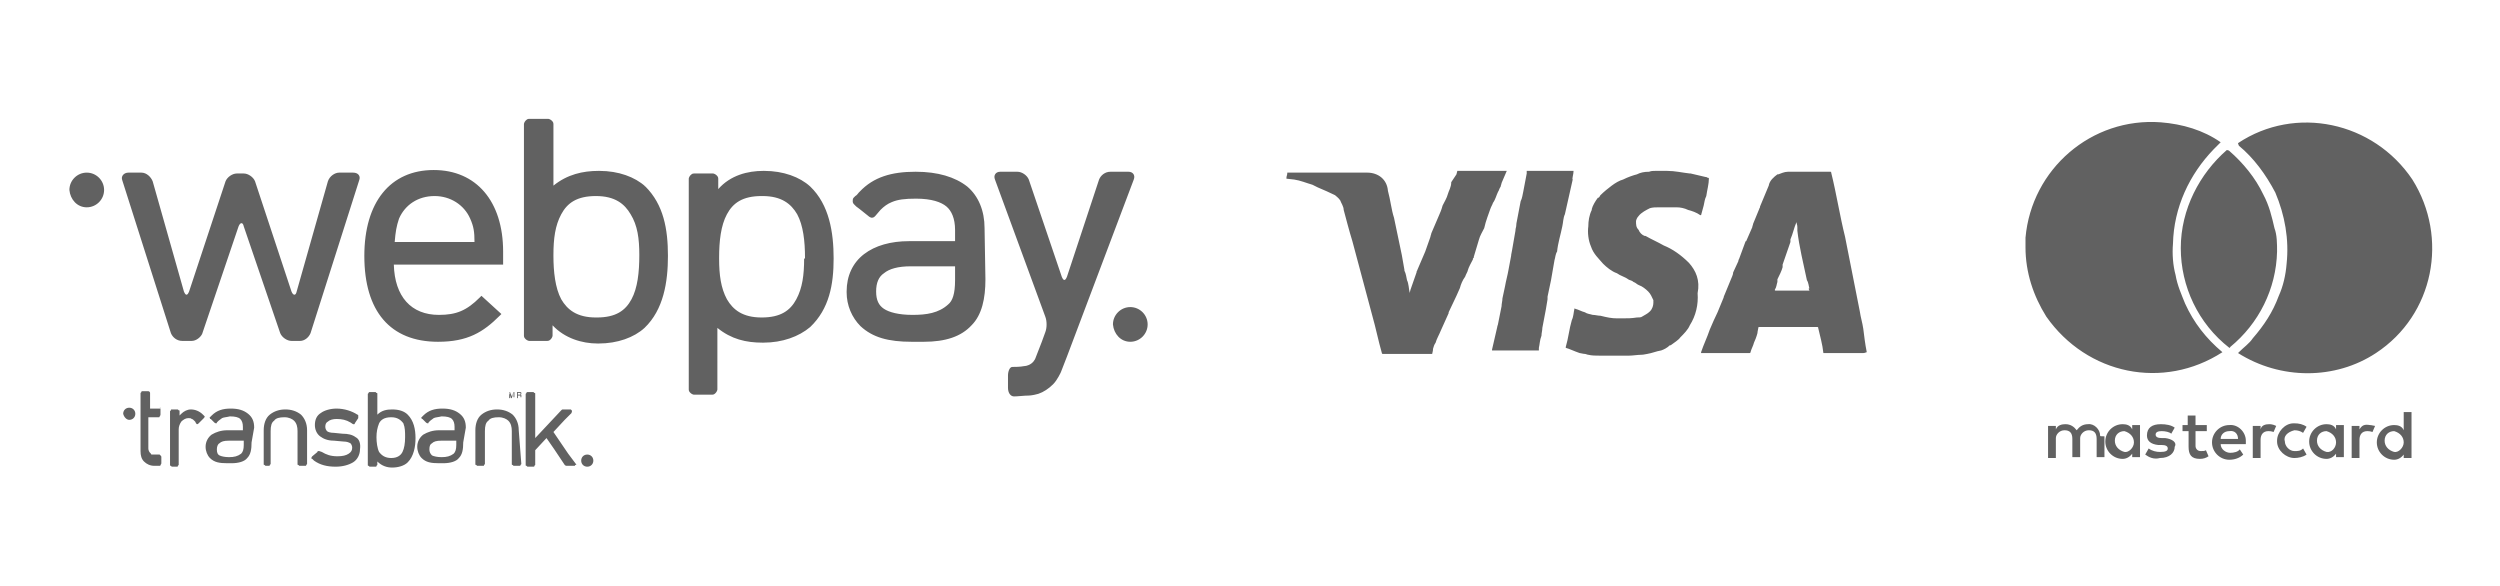 <?xml version="1.0" encoding="utf-8"?>
<!-- Generator: Adobe Illustrator 27.5.0, SVG Export Plug-In . SVG Version: 6.00 Build 0)  -->
<svg version="1.1" id="Layer_1" xmlns="http://www.w3.org/2000/svg" xmlns:xlink="http://www.w3.org/1999/xlink" x="0px" y="0px"
	 viewBox="0 0 288.2 67.5" style="enable-background:new 0 0 288.2 67.5;" xml:space="preserve">
<style type="text/css">
	.st0{fill-rule:evenodd;clip-rule:evenodd;fill:#616161;}
</style>
<path class="st0" d="M256.2,40.6c-1.9-1.6-3.3-3.4-4.3-5.6c-0.4-1-0.9-2.1-1.1-3.3c-0.3-1.1-0.4-2.4-0.3-3.6c0.1-4.2,1.9-8,4.7-10.9
	l0.7-0.7l0.1-0.1c-2-1.4-4.4-2.1-6.9-2.3c-8-0.6-14.9,5.4-15.6,13.3v1.1c0,2.9,0.9,5.6,2.4,8C240.6,43.2,249.4,45,256.2,40.6
	L256.2,40.6z M258.9,50.8v0.4H256c0,0.6,0.6,1,1.1,1c0.4,0,0.9-0.1,1.1-0.4l0.4,0.6c-0.4,0.4-1,0.6-1.6,0.6c-1.1,0-2-0.9-2-2
	s0.9-2,2-2C258,48.9,258.9,49.8,258.9,50.8z M258,50.6c0-0.6-0.4-1-1-0.9c-0.6,0-1,0.4-1,0.9H258z M264.5,49.6c0.4,0,0.7,0.1,1,0.3
	l0.4-0.7c-0.4-0.3-0.9-0.4-1.4-0.4h-0.1c-1,0-1.9,1-1.9,2v0.1c0,1,1,1.9,2,1.9c0.4,0,1-0.1,1.4-0.4l-0.4-0.7c-0.3,0.3-0.6,0.3-1,0.3
	c-0.6,0-1.1-0.6-1.1-1.1C263.2,50.3,263.7,49.8,264.5,49.6L264.5,49.6z M261.6,48.9c-0.4,0-0.9,0.1-1,0.6v-0.4h-0.9v3.7h0.9v-2.1
	c0-0.6,0.3-1,0.9-1c0.1,0,0.3,0,0.6,0.1l0.3-0.7C262,48.9,261.7,48.9,261.6,48.9z M272,49.5v-0.4h-0.9v3.7h0.9v-2.1
	c0-0.6,0.3-1,0.9-1c0.1,0,0.3,0,0.6,0.1l0.3-0.7c-0.1,0-0.4-0.1-0.6-0.1C272.6,48.9,272.3,49,272,49.5z M277.1,47.5h0.9v5.3h-0.9
	v-0.4c-0.3,0.4-0.7,0.6-1.1,0.6c-1.1,0-2-0.9-2-2s0.9-2,2-2c0.4,0,0.9,0.1,1.1,0.6C277.1,49.5,277.1,47.5,277.1,47.5z M277.1,51
	c0-0.6-0.4-1.1-1.1-1.3c-0.6,0-1.1,0.4-1.1,1.1c0,0.6,0.4,1.1,1.1,1.3C276.5,52.2,277.1,51.6,277.1,51z M269.3,49h0.9v3.7h-0.9v-0.4
	c-0.3,0.4-0.7,0.6-1.1,0.6c-1.1,0-2-0.9-2-2s0.9-2,2-2c0.4,0,0.9,0.1,1.1,0.6C269.3,49.5,269.3,49,269.3,49z M269.3,51
	c0-0.6-0.4-1.1-1.1-1.3c-0.6,0-1.1,0.4-1.1,1.1c0,0.6,0.4,1.1,1.1,1.3C268.8,52.2,269.3,51.6,269.3,51z M258,16.5c0,0,0,0.1,0.1,0.3
	c1.7,1.4,3.1,3.3,4.2,5.4c1.1,2.6,1.6,5.4,1.3,8.2c-0.1,1.3-0.4,2.6-0.9,3.7c-0.7,1.9-1.7,3.4-3,4.9c-0.4,0.6-1,1-1.6,1.6l-0.1,0.1
	c4.9,3.1,11.2,3.1,15.9,0c6.7-4.4,8.4-13.3,4.2-20C273.6,14,264.6,12.1,258,16.5L258,16.5z M253.7,52c-0.4,0-0.6-0.3-0.6-0.6v-1.7
	h1.3V49h-1.3v-1.1h-0.9V49h-0.6v0.7h0.7v1.8c0,0.9,0.3,1.4,1.3,1.4c0.4,0,0.7-0.1,1-0.3l-0.3-0.7C254.2,52,253.9,52,253.7,52z
	 M251.4,28.6c0,4.4,2,8.7,5.6,11.5c0,0,0.1,0,0.1-0.1c3.3-2.7,5.3-6.7,5.4-11c0-0.9,0-1.9-0.3-2.7c-0.3-1.3-0.6-2.6-1.3-3.9
	c-0.9-1.9-2.3-3.6-3.9-5c0,0-0.1-0.1-0.3-0.1C253.6,20,251.4,24.1,251.4,28.6L251.4,28.6z M245.8,49h0.9v3.7h-0.9v-0.4
	c-0.3,0.4-0.7,0.6-1.1,0.6c-1.1,0-2-0.9-2-2s0.9-2,2-2c0.4,0,0.9,0.1,1.1,0.6C245.8,49.5,245.8,49,245.8,49z M246,51
	c0-0.6-0.4-1.1-1.1-1.3c-0.6,0-1.1,0.4-1.1,1.1c0,0.6,0.4,1.1,1.1,1.3C245.4,52.2,246,51.6,246,51z M242.1,50.2
	c0-0.7-0.7-1.4-1.4-1.3c-0.6,0-1,0.3-1.3,0.7c-0.3-0.4-0.7-0.7-1.3-0.7c-0.4,0-0.9,0.1-1.1,0.6v-0.4h-0.9v3.7h0.9v-2.3
	c0-0.4,0.4-0.9,1-0.9s0.9,0.3,0.9,1v2.1h0.9v-2.2c0-0.4,0.4-0.9,1-0.9s0.9,0.3,0.9,1v2.1h0.9v-2.4C242.1,50.3,242.1,50.3,242.1,50.2
	L242.1,50.2z M249.6,50.5h-0.4c-0.4,0-0.7-0.1-0.7-0.4s0.3-0.4,0.7-0.4s0.9,0.1,1.1,0.3l0.4-0.7c-0.4-0.3-1-0.4-1.6-0.4
	c-1,0-1.6,0.4-1.6,1.3c0,0.6,0.4,1,1.3,1.1h0.4c0.4,0,0.7,0.1,0.7,0.4c0,0.3-0.3,0.4-0.9,0.4c-0.4,0-0.9-0.1-1.3-0.4l-0.4,0.7
	c0.4,0.3,1,0.6,1.7,0.4c1.1,0,1.7-0.6,1.7-1.3C251,51,250.4,50.6,249.6,50.5L249.6,50.5z M215.2,40.6c-0.3,0.1-0.3,0.1-0.4,0.1h-4.6
	c-0.1-1-0.4-2-0.6-2.9c0-0.1,0-0.1-0.1-0.1h-6.7c-0.1,0-0.1,0-0.1,0.1s-0.1,0.4-0.1,0.6c-0.1,0.4-0.3,0.9-0.4,1.1
	c-0.1,0.4-0.3,0.7-0.4,1.1c0,0.1-0.1,0.1-0.1,0.1h-5.6v-0.1c0.3-0.9,0.7-1.7,1-2.6c0.3-0.7,0.6-1.4,0.9-2l0.7-1.7
	c0-0.1,0.1-0.3,0.1-0.3l0.7-1.7c0.1-0.3,0.3-0.6,0.3-0.9l0.6-1.3c0-0.1,0-0.1,0.1-0.3l0.7-1.9c0,0,0-0.1,0.1-0.1l0.7-1.6
	c0-0.1,0.1-0.3,0.1-0.4l0.7-1.7c0-0.1,0.1-0.1,0.1-0.3l1-2.4c0.1-0.6,0.6-1,1-1.3h0.1c0.3-0.1,0.7-0.3,1.1-0.3h4.9
	c0.1,0,0.1,0,0.1,0.1c0.6,2.4,1,5,1.6,7.4l1.7,8.6c0.1,0.7,0.3,1.3,0.4,2C214.9,38.7,215,39.6,215.2,40.6L215.2,40.6z M208.6,33.3
	c-0.1-0.3-0.1-0.7-0.3-1c-0.4-1.9-0.9-3.9-1.1-5.7v-0.4c0-0.3-0.1-0.4-0.1-0.6v-0.1v0.1c-0.3,0.7-0.4,1.3-0.7,2v0.3l-0.9,2.6v0.3
	c-0.1,0.4-0.4,1-0.6,1.4v0.3c-0.1,0.3-0.1,0.6-0.3,0.9c0,0.1,0,0.1,0.1,0.1h3.9C208.4,33.2,208.6,33.2,208.6,33.3L208.6,33.3z
	 M171.8,24.1c0.1-0.3,0.3-0.6,0.3-0.7c0.3-0.4,0.4-0.9,0.6-1.3c0.1-0.1,0.1-0.3,0.3-0.6c0-0.1,0.1-0.3,0.1-0.4l0.6-1.4H168l-0.1,0.4
	l-0.6,0.9c0,0.6-0.3,1-0.4,1.4c-0.1,0.4-0.4,0.9-0.6,1.3c-0.1,0.4-0.3,0.9-0.4,1.1l-0.9,2.1c0,0.1-0.1,0.3-0.1,0.4l-0.6,1.7
	l-0.9,2.1c0,0.1-0.1,0.1-0.1,0.3l-0.7,2l-0.1,0.4v-0.1c-0.1-0.4-0.1-1-0.3-1.4c-0.1-0.4-0.1-0.7-0.3-1.1v-0.1l-0.3-1.7l-0.9-4.3
	c-0.3-0.9-0.4-2-0.7-3.1c-0.1-1.3-1.1-2.1-2.4-2.1h-9.2c0,0.3-0.1,0.4-0.1,0.6v0.1l0.9,0.1c0.7,0.1,1.4,0.4,2.1,0.6l0.6,0.3
	c0.7,0.3,1.4,0.6,2,0.9c0.1,0.1,0.4,0.3,0.6,0.6c0.1,0.3,0.4,0.7,0.4,1.1c0.3,1.1,0.6,2.3,1,3.6l2.3,8.6c0.4,1.4,0.7,2.9,1.1,4.3
	c0,0,0,0.1,0.1,0.1h5.7c0-0.1,0.1-0.3,0.1-0.6c0.1-0.3,0.1-0.4,0.3-0.7c0.1-0.4,0.4-0.9,0.6-1.4l0.9-2V36l0.9-1.9l0.4-0.9
	c0.1-0.4,0.3-0.9,0.6-1.3c0.1-0.3,0.3-0.6,0.3-0.7c0.1-0.4,0.4-0.9,0.6-1.3v-0.1l0.1-0.1v-0.1l0.6-2c0.1-0.4,0.4-0.9,0.6-1.3
	C171.3,25.4,171.6,24.7,171.8,24.1z M181.4,19.7H176V20l-0.4,2.1c-0.1,0.4-0.1,0.7-0.3,1.1l-0.4,2.1c0,0.1-0.1,0.4-0.1,0.6
	c0,0.3-0.1,0.4-0.1,0.7l-0.4,2.3c0,0.1-0.1,0.4-0.1,0.6l-0.3,1.6c-0.1,0.6-0.3,1.3-0.4,1.9l-0.3,1.4c0,0.3-0.1,0.6-0.1,0.9l-0.4,2
	c0,0.1-0.1,0.3-0.1,0.4l-0.6,2.6v0.1h5.4v-0.3c0.1-0.4,0.1-0.9,0.3-1.4c0-0.3,0.1-0.6,0.1-0.9l0.4-2.1l0.1-0.6l0.1-0.6v-0.3l0.4-1.9
	c0.1-0.7,0.3-1.6,0.4-2.3c0.1-0.3,0.1-0.7,0.3-1c0.1-1,0.4-1.9,0.6-2.9c0.1-0.4,0.1-1,0.3-1.4c0.3-1.3,0.6-2.7,0.9-4
	C181.2,20.6,181.4,20.1,181.4,19.7z M194.7,30.3c-0.9-0.9-1.9-1.6-2.9-2c-0.7-0.4-1.4-0.7-2.1-1.1h-0.1c-0.3-0.1-0.6-0.4-0.7-0.7
	c-0.3-0.3-0.3-0.6-0.3-1c0-0.1,0.1-0.4,0.3-0.6c0.3-0.4,0.9-0.7,1.3-0.9c0.3-0.1,0.7-0.1,1-0.1h2.1c0.4,0,0.9,0.1,1.3,0.3
	c0.4,0.1,1,0.3,1.4,0.6h0.1l0.3-1.1c0.1-0.4,0.1-0.7,0.3-1.1c0.1-0.7,0.3-1.4,0.3-2c0-0.1,0-0.1-0.1-0.1c-0.1,0-0.1-0.1-0.3-0.1
	l-1.7-0.4h-0.1c-0.9-0.1-1.7-0.3-2.6-0.3h-1.4c-0.3,0-0.4,0-0.7,0.1c-0.6,0-1,0.1-1.4,0.3c-0.4,0.1-1,0.3-1.6,0.6
	c-0.4,0.1-0.9,0.4-1.3,0.7c-0.4,0.3-0.9,0.7-1.3,1.1c-0.1,0.1-0.1,0.3-0.3,0.3c-0.3,0.4-0.6,0.9-0.7,1.3v0.1
	c-0.3,0.6-0.4,1.3-0.4,1.9c-0.1,0.7,0,1.6,0.3,2.3c0.3,0.9,0.9,1.4,1.4,2c0.4,0.4,1,0.9,1.6,1.1c0.4,0.3,0.9,0.4,1.3,0.7
	c0.1,0.1,0.4,0.1,0.6,0.3c0.3,0.1,0.4,0.3,0.7,0.4c0.3,0.1,0.7,0.4,1,0.7s0.4,0.6,0.6,1v0.3c0,0.3-0.1,0.7-0.4,1s-0.6,0.4-0.9,0.6
	c-0.1,0.1-0.4,0.1-0.6,0.1c-0.6,0.1-1.1,0.1-1.6,0.1h-0.7c-0.6,0-1.1-0.1-1.9-0.3c-0.3,0-0.6-0.1-0.9-0.1c-0.3-0.1-0.6-0.1-0.9-0.3
	c-0.4-0.1-0.7-0.3-1.1-0.4c0,0-0.1-0.1-0.1,0c-0.1,0.4-0.1,0.9-0.3,1.3c-0.3,1-0.4,2.1-0.7,3.1v0.1c0.4,0.1,1,0.4,1.6,0.6
	c0.1,0,0.4,0.1,0.6,0.1c0.1,0,0.3,0.1,0.4,0.1c0.4,0.1,0.9,0.1,1.3,0.1h3.4c0.4,0,1-0.1,1.4-0.1c0.3,0,0.6-0.1,0.7-0.1
	c0.6-0.1,1-0.3,1.6-0.4c0.3-0.1,0.7-0.3,1-0.6h0.1c0.4-0.3,0.9-0.6,1.1-0.9c0.4-0.4,0.9-0.9,1.1-1.4c0.7-1.1,1-2.4,0.9-3.7
	C196,32.3,195.5,31.2,194.7,30.3z M14.9,48.4c0.4,0,0.7-0.3,0.7-0.7c0-0.4-0.3-0.7-0.7-0.7c-0.4,0-0.7,0.3-0.7,0.7
	C14.3,48.1,14.6,48.4,14.9,48.4 M67.7,53.8c0.4,0,0.7-0.3,0.7-0.7c0-0.4-0.3-0.7-0.7-0.7c-0.4,0-0.7,0.3-0.7,0.7
	C67,53.5,67.3,53.8,67.7,53.8 M35.4,49.6L35.4,49.6c0-0.8-0.3-1.4-0.7-1.8l0,0l0,0h0c-0.5-0.4-1.1-0.6-1.8-0.6c0,0,0,0,0,0
	c0,0,0,0,0,0l0,0c0,0,0,0,0,0c0,0,0,0,0,0l0,0c0,0,0,0,0,0h0c0,0,0,0,0,0c0,0,0,0,0,0c-0.7,0-1.3,0.2-1.8,0.6h0l0,0
	c-0.5,0.4-0.7,1.1-0.7,1.8l0,0l0,0l0,3.9c0,0.1,0,0.1,0.1,0.1c0,0,0.1,0.1,0.1,0.1H31c0.1,0,0.1,0,0.1-0.1c0,0,0.1-0.1,0.1-0.1
	l0-3.8c0-0.6,0.1-1,0.4-1.2c0.2-0.3,0.6-0.4,1.2-0.4c0.5,0,0.9,0.2,1.1,0.4c0.3,0.3,0.4,0.7,0.4,1.2l0,3.8c0,0.1,0,0.1,0.1,0.1
	c0,0,0.1,0.1,0.1,0.1h0.7c0.1,0,0.1,0,0.1-0.1c0,0,0.1-0.1,0.1-0.1L35.4,49.6z M59.8,49.6L59.8,49.6c0-0.8-0.3-1.4-0.7-1.8l0,0l0,0
	h0c-0.5-0.4-1.1-0.6-1.8-0.6c0,0,0,0,0,0c0,0,0,0,0,0l0,0c0,0,0,0,0,0c0,0,0,0,0,0l0,0c0,0,0,0,0,0h0c0,0,0,0,0,0c0,0,0,0,0,0
	c-0.7,0-1.3,0.2-1.8,0.6h0l0,0c-0.5,0.4-0.7,1.1-0.7,1.8l0,0l0,0l0,3.9c0,0.1,0,0.1,0.1,0.1c0,0,0.1,0.1,0.1,0.1h0.7
	c0.1,0,0.1,0,0.1-0.1c0,0,0.1-0.1,0.1-0.1l0-3.8c0-0.6,0.1-1,0.4-1.2c0.2-0.3,0.6-0.4,1.2-0.4c0.5,0,0.9,0.2,1.1,0.4
	c0.3,0.3,0.4,0.7,0.4,1.2l0,3.8c0,0.1,0,0.1,0.1,0.1c0,0,0.1,0.1,0.1,0.1h0.7c0.1,0,0.1,0,0.1-0.1c0,0,0.1-0.1,0.1-0.1L59.8,49.6z
	 M46.7,50.4L46.7,50.4L46.7,50.4L46.7,50.4c0,0.7-0.1,1.3-0.3,1.7c-0.2,0.4-0.6,0.7-1.3,0.7c0,0,0,0,0,0h0c-0.7,0-1.1-0.3-1.4-0.7
	c-0.2-0.4-0.3-1.1-0.3-1.7v0c0-0.6,0.1-1.1,0.3-1.6c0.2-0.4,0.6-0.7,1.4-0.7h0h0h0c0.7,0,1.1,0.3,1.4,0.7
	C46.7,49.3,46.7,49.8,46.7,50.4L46.7,50.4z M47,47.8C46.9,47.8,46.9,47.8,47,47.8c-0.4-0.4-1-0.6-1.8-0.6c0,0,0,0,0,0
	c-0.6,0-1.2,0.1-1.7,0.6l0,0v-0.4h0v-2c0-0.1,0-0.1-0.1-0.1c0,0-0.1-0.1-0.1-0.1h-0.7c-0.1,0-0.1,0-0.1,0.1c0,0-0.1,0.1-0.1,0.1v2h0
	v4.2h0v2c0,0.1,0,0.1,0.1,0.1c0,0,0.1,0.1,0.1,0.1h0.7c0.1,0,0.1,0,0.1-0.1c0,0,0.1-0.1,0.1-0.1v-0.4c0.5,0.5,1.1,0.7,1.7,0.7h0
	c0.7,0,1.4-0.2,1.8-0.6c0.7-0.7,0.9-1.8,0.9-2.8C47.9,49.5,47.7,48.5,47,47.8 M28.1,51.3c0,0.5-0.1,0.8-0.3,1
	c-0.4,0.3-0.8,0.4-1.4,0.4h0h0c-0.5,0-0.9-0.1-1.1-0.2c-0.2-0.1-0.3-0.3-0.3-0.7v0c0-0.3,0.1-0.6,0.3-0.7c0.2-0.2,0.5-0.3,1.1-0.3h0
	h1.7V51.3z M29.3,49.3L29.3,49.3c0-0.7-0.2-1.2-0.7-1.6c-0.5-0.4-1.1-0.6-2-0.6h0h0c-0.9,0-1.6,0.2-2.2,0.8l0,0l0,0
	c0,0-0.1,0.1-0.1,0.1c0,0,0,0,0,0l-0.1,0.1c0,0-0.1,0.1,0,0.1c0,0.1,0,0.1,0.1,0.1l0,0c0,0,0,0,0,0l0.1,0.1l0.3,0.3
	c0,0,0.1,0.1,0.2,0.1c0.1,0,0.1,0,0.1-0.1l0.2-0.2h0c0.1-0.1,0.3-0.2,0.4-0.3c0.2-0.1,0.5-0.1,0.9-0.2h0l0,0c0.6,0,1,0.1,1.2,0.3
	c0.2,0.2,0.3,0.5,0.3,0.9c0,0,0,0,0,0v0.4h-1.8c-0.7,0-1.3,0.2-1.8,0.5c-0.4,0.3-0.7,0.8-0.7,1.4l0,0c0,0.5,0.2,1,0.5,1.3
	c0.5,0.5,1.1,0.6,2,0.6h0h0.5c0.8,0,1.5-0.2,1.8-0.6c0.4-0.4,0.5-1,0.5-1.8L29.3,49.3L29.3,49.3z M49.5,51.8L49.5,51.8
	c0-0.4,0.1-0.6,0.3-0.7c0.2-0.2,0.5-0.3,1.1-0.3h0h1.7v0.5c0,0.5-0.1,0.8-0.3,1c-0.4,0.3-0.8,0.4-1.4,0.4h0h0
	c-0.5,0-0.9-0.1-1.1-0.2C49.6,52.3,49.5,52.1,49.5,51.8 M53.7,49.3L53.7,49.3c0-0.7-0.2-1.2-0.7-1.6c-0.5-0.4-1.1-0.6-2-0.6h0h0
	c-0.9,0-1.6,0.2-2.2,0.8l0,0l0,0c0,0-0.1,0.1-0.1,0.1c0,0,0,0,0,0l-0.1,0.1c0,0-0.1,0.1,0,0.1c0,0.1,0,0.1,0.1,0.1l0,0c0,0,0,0,0,0
	l0.1,0.1l0.3,0.3c0,0,0.1,0.1,0.2,0.1c0.1,0,0.1,0,0.1-0.1l0.2-0.2v0c0.1-0.1,0.3-0.2,0.4-0.3c0.2-0.1,0.5-0.1,0.9-0.2l0,0l0,0
	c0.6,0,1,0.1,1.2,0.3c0.2,0.2,0.3,0.5,0.3,0.9c0,0,0,0,0,0v0.4h-1.8c-0.7,0-1.3,0.2-1.8,0.5c-0.4,0.3-0.7,0.8-0.7,1.4l0,0
	c0,0.5,0.2,1,0.5,1.3c0.5,0.5,1.1,0.6,2,0.6h0h0.5c0.8,0,1.5-0.2,1.8-0.6c0.4-0.4,0.5-1,0.5-1.8L53.7,49.3L53.7,49.3z M18.5,47.1
	h-1.2l0-1.2h0l0-0.6c0-0.1-0.1-0.2-0.2-0.2h-0.7c-0.1,0-0.1,0-0.1,0.1c0,0-0.1,0.1-0.1,0.1v1.1h0v5.6c0,0.5,0.1,0.9,0.4,1.2
	c0.3,0.3,0.7,0.5,1.2,0.5h0h0.3v0h0.3c0.1,0,0.1,0,0.1-0.1c0,0,0.1-0.1,0.1-0.2v-0.7c0-0.1,0-0.1-0.1-0.2c0,0-0.1-0.1-0.1-0.1h-0.6
	c-0.1,0-0.2,0-0.3,0c0,0-0.1,0-0.1-0.1c0,0,0,0-0.1-0.1c-0.1-0.1-0.2-0.3-0.2-0.5v-3.6h1.2c0.1,0,0.1,0,0.1-0.1c0,0,0.1-0.1,0.1-0.2
	v-0.7c0-0.1,0-0.1-0.1-0.2C18.6,47.2,18.5,47.1,18.5,47.1 M23.6,48L23.6,48C23.5,47.9,23.5,47.9,23.6,48l-0.1-0.1l0,0l-0.1-0.1l0,0
	l0,0c-0.4-0.4-0.9-0.6-1.4-0.6c0,0,0,0,0,0c-0.4,0-0.8,0.2-1.1,0.5l-0.2,0.2v-0.1v-0.4c0-0.1,0-0.1-0.1-0.1c0,0-0.1-0.1-0.1-0.1
	h-0.7c-0.1,0-0.1,0-0.1,0.1c0,0-0.1,0.1-0.1,0.1v0.4v5.8c0,0.1,0,0.1,0.1,0.1c0,0,0.1,0.1,0.1,0.1h0.1c0,0,0,0,0,0h0.4c0,0,0,0,0,0
	h0.1c0.1,0,0.1,0,0.1-0.1c0,0,0.1-0.1,0.1-0.1v-0.1c0,0,0,0,0,0v-3.7c0,0,0,0,0,0v-0.3c0-0.3,0.1-0.6,0.3-0.9
	c0.2-0.2,0.5-0.4,0.8-0.4c0.2,0,0.3,0,0.4,0.1c0.1,0,0.2,0.1,0.4,0.3l0,0l0.1,0.2c0,0,0.1,0.1,0.1,0.1c0.1,0,0.1,0,0.2-0.1l0.5-0.5
	c0,0,0.1-0.1,0.1-0.1C23.6,48.1,23.6,48,23.6,48 M41,50.4C41,50.3,41,50.3,41,50.4L41,50.4c-0.4-0.3-0.9-0.4-1.5-0.4l-1-0.1
	c-0.4,0-0.7-0.1-0.8-0.2c-0.1-0.1-0.2-0.3-0.2-0.5v0h0l0,0c0-0.3,0.1-0.5,0.3-0.6c0.2-0.2,0.6-0.3,1-0.3h0h0c0.6,0,1.1,0.1,1.6,0.4
	l0,0l0.3,0.2c0,0,0.1,0,0.1,0c0.1,0,0.1,0,0.1-0.1l0.4-0.6c0,0,0-0.1,0-0.2c0,0,0-0.1,0-0.1c0,0,0-0.1-0.1-0.1l0,0
	c-0.6-0.4-1.5-0.7-2.4-0.7c-0.7,0-1.4,0.2-1.8,0.5c-0.5,0.3-0.7,0.8-0.7,1.4l0,0v0l0,0c0,0.5,0.2,1,0.6,1.3c0.4,0.3,0.9,0.5,1.6,0.5
	l1.1,0.1c0.4,0,0.6,0.1,0.8,0.2c0.1,0.1,0.2,0.3,0.2,0.5v0v0c0,0.3-0.1,0.5-0.4,0.7c-0.3,0.2-0.7,0.3-1.3,0.3h0c0,0,0,0,0,0h0
	c-0.8,0-1.3-0.2-1.8-0.5L36.8,52c0,0-0.1,0-0.1,0c-0.1,0-0.1,0-0.1,0.1L36,52.6c0,0-0.1,0.1-0.1,0.2c0,0.1,0,0.1,0.1,0.1l0.2,0.2
	l0,0c0,0,0,0,0,0l0,0l0,0c0.7,0.5,1.5,0.7,2.5,0.7h0c0.8,0,1.5-0.2,2-0.5c0.5-0.3,0.8-0.9,0.8-1.5v0C41.6,51.1,41.4,50.6,41,50.4
	 M66.4,53.5l-0.9-1.2l-1.7-2.5l1.3-1.4l0.8-0.8l0-0.1c0.1-0.1,0-0.2,0-0.2c0,0-0.1-0.1-0.1-0.1h-0.9c-0.1,0-0.1,0-0.2,0.1
	c0,0,0,0,0,0l-3,3.2v-2.7v-2.4c0-0.1,0-0.1-0.1-0.1c0,0-0.1-0.1-0.1-0.1h-0.7c-0.1,0-0.1,0-0.1,0.1c0,0-0.1,0.1-0.1,0.1v2.4v5.8
	c0,0.1,0,0.1,0.1,0.1c0,0,0.1,0.1,0.1,0.1h0.7c0.1,0,0.1,0,0.1-0.1c0,0,0.1-0.1,0.1-0.1v-1.7l1.3-1.4l0.9,1.3h0l1.2,1.8
	c0,0,0.1,0.1,0.2,0.1h0.9c0.1,0,0.1,0,0.1-0.1C66.4,53.6,66.5,53.6,66.4,53.5 M58.7,45.2h0.1l0.2,0.5l0.2-0.5h0.1v0.6h-0.1v-0.4
	c0,0,0,0,0-0.1c0,0,0-0.1,0-0.1L59,45.9h-0.1L58.7,45.2l0.1,0.1v0.1c0,0,0,0.1,0,0.1v0.4h-0.1V45.2z M59.9,45.5
	C60,45.5,60,45.5,59.9,45.5c0.1,0,0.1-0.1,0.1-0.1c0,0,0-0.1,0-0.1c0,0,0,0-0.1,0h-0.2v0.2H59.9z M59.6,45.2h0.3c0,0,0.1,0,0.1,0
	c0.1,0,0.1,0.1,0.1,0.1c0,0,0,0.1,0,0.1c0,0,0,0-0.1,0.1c0,0,0,0,0.1,0c0,0,0,0,0,0.1l0,0.1c0,0,0,0,0,0.1c0,0,0,0,0,0v0H60
	c0,0,0,0,0,0c0,0,0,0,0,0l0-0.1c0,0,0-0.1,0-0.1c0,0,0,0-0.1,0h-0.2v0.3h-0.1V45.2z M59.5,45.8C59.4,45.8,59.4,45.8,59.5,45.8
	C59.4,45.8,59.4,45.8,59.5,45.8C59.5,45.8,59.5,45.8,59.5,45.8C59.5,45.8,59.5,45.8,59.5,45.8 M60.3,45.8
	C60.3,45.8,60.3,45.8,60.3,45.8C60.3,45.8,60.3,45.8,60.3,45.8C60.3,45.8,60.4,45.8,60.3,45.8C60.4,45.8,60.3,45.8,60.3,45.8
	L60.3,45.8z M73.7,29.4L73.7,29.4L73.7,29.4L73.7,29.4c0,2-0.2,3.8-0.9,5.1c-0.7,1.3-1.8,2.1-4,2.1c0,0,0,0-0.1,0h0
	c-2.2,0-3.3-0.9-4-2.1c-0.7-1.3-0.9-3.2-0.9-5v-0.1c0-1.9,0.2-3.4,0.9-4.7c0.7-1.3,1.8-2.1,4-2.1h0h0h0c2.2,0,3.3,0.9,4,2.1
	C73.5,26,73.7,27.5,73.7,29.4L73.7,29.4z M74.4,21.5C74.3,21.5,74.3,21.4,74.4,21.5c-1.2-1.1-3.1-1.8-5.3-1.8c0,0-0.1,0-0.1,0
	c-1.8,0-3.6,0.4-5.2,1.7l0,0v-1.2h0v-5.9c0-0.2-0.1-0.3-0.2-0.4c-0.1-0.1-0.3-0.2-0.4-0.2H61c-0.2,0-0.3,0.1-0.4,0.2
	c-0.1,0.1-0.2,0.3-0.2,0.4v5.9h0v12.6h0v5.9c0,0.2,0.1,0.3,0.2,0.4c0.1,0.1,0.3,0.2,0.4,0.2h2.1c0.2,0,0.3-0.1,0.4-0.2
	c0.1-0.1,0.2-0.3,0.2-0.4v-1.2c1.4,1.5,3.4,2.1,5.2,2.1H69c2.2,0,4.1-0.7,5.3-1.8c2.2-2.1,2.7-5.3,2.7-8.3
	C77,26.4,76.5,23.6,74.4,21.5 M92.7,29.8c0,1.9-0.2,3.4-0.9,4.7c-0.7,1.3-1.8,2.1-4,2.1h0h0h0c-2.2,0-3.3-0.9-4-2.1
	c-0.7-1.3-0.9-2.8-0.9-4.7v-0.1c0-1.9,0.2-3.7,0.9-5c0.7-1.3,1.8-2.1,4-2.1h0c0,0,0.1,0,0.1,0c2.2,0,3.3,0.9,4,2.1
	c0.7,1.3,0.9,3.1,0.9,5v0V29.8L92.7,29.8L92.7,29.8z M93.4,37.7c2.2-2.1,2.7-4.9,2.7-7.9c0-3-0.5-6.2-2.7-8.3
	c-1.2-1.1-3.1-1.8-5.3-1.8h-0.1c-1.8,0-3.8,0.5-5.2,2.1v-1.2c0-0.2-0.1-0.3-0.2-0.4c-0.1-0.1-0.3-0.2-0.4-0.2H80
	c-0.2,0-0.3,0.1-0.4,0.2c-0.1,0.1-0.2,0.3-0.2,0.4v5.9h0V39h0v5.9c0,0.2,0.1,0.3,0.2,0.4c0.1,0.1,0.3,0.2,0.4,0.2h2.1
	c0.2,0,0.3-0.1,0.4-0.2c0.1-0.1,0.2-0.3,0.2-0.4V39h0v-1.2l0,0c1.6,1.3,3.3,1.7,5.2,1.7c0,0,0.1,0,0.1,0
	C90.2,39.5,92.1,38.8,93.4,37.7C93.3,37.7,93.3,37.7,93.4,37.7 M123,41.1c-0.2,0.5-0.5,1.3-0.7,1.8c0,0-0.4,0.9-0.9,1.4
	c-0.5,0.5-1.1,0.9-1.7,1.1c-0.7,0.2-1.1,0.2-1.1,0.2c-0.5,0-1.3,0.1-1.7,0.1c-0.4,0-0.7-0.4-0.7-1v-1.4c0-0.5,0.2-1,0.5-1
	c0.3,0,0.9,0,1.4-0.1c0,0,0.4,0,0.8-0.3c0.4-0.3,0.5-0.7,0.5-0.7c0.2-0.5,0.5-1.3,0.7-1.8l0.4-1.1c0.2-0.5,0.2-1.3,0-1.8l-5.8-15.8
	c-0.2-0.5,0.1-0.9,0.6-0.9h2c0.5,0,1.1,0.4,1.3,0.9l3.8,11.2c0.2,0.5,0.4,0.5,0.6,0l3.7-11.2c0.2-0.5,0.7-0.9,1.3-0.9h2.1
	c0.5,0,0.8,0.4,0.6,0.9L123,41.1z M101,33.6L101,33.6c0-1,0.3-1.7,0.9-2.1c0.6-0.5,1.6-0.8,3.1-0.8h0h5.1v1.6c0,1.6-0.3,2.4-0.8,2.8
	c-1.1,1-2.5,1.2-4.1,1.2h0h0c-1.6,0-2.7-0.3-3.3-0.7C101.3,35.2,101,34.6,101,33.6 M113.5,26.3L113.5,26.3c0-2-0.7-3.7-2-4.8
	c-1.4-1.1-3.4-1.7-5.9-1.7h-0.1h0c-2.7,0-4.8,0.6-6.4,2.3l0,0l-0.1,0.1c-0.1,0.1-0.2,0.3-0.4,0.4c0,0,0,0,0,0l-0.2,0.2
	c-0.1,0.1-0.1,0.3-0.1,0.4c0,0.2,0.1,0.3,0.2,0.4l0.1,0.1c0,0,0.1,0.1,0.1,0.1l0.4,0.3l1,0.8c0.1,0.1,0.3,0.2,0.4,0.2
	c0.2,0,0.3-0.1,0.4-0.2l0.6-0.7v0c0.4-0.4,0.8-0.7,1.3-0.9c0.7-0.3,1.5-0.4,2.8-0.4l0,0l0,0c1.8,0,2.9,0.4,3.5,0.9
	c0.6,0.5,1,1.4,1,2.7c0,0,0,0,0,0.1v1.2h-5.3c-2.1,0-3.9,0.5-5.2,1.5c-1.3,1-2,2.5-2,4.3l0,0.1c0,1.5,0.6,2.9,1.6,3.9
	c1.4,1.3,3.2,1.8,5.9,1.8h0h1.4c2.5,0,4.3-0.6,5.5-1.9c1.2-1.2,1.6-3.1,1.6-5.3L113.5,26.3L113.5,26.3z M39.1,19.9
	c-0.5,0-1.1,0.4-1.3,1l-3.6,12.7c-0.1,0.5-0.4,0.5-0.6,0l-4.2-12.7c-0.2-0.5-0.8-0.9-1.3-0.9h-0.8c-0.5,0-1.1,0.4-1.3,0.9l-4.2,12.7
	c-0.2,0.5-0.4,0.5-0.6,0l-3.6-12.7c-0.2-0.5-0.7-1-1.3-1h-1.5c-0.5,0-0.9,0.4-0.7,0.9l5.6,17.6c0.2,0.5,0.7,0.9,1.3,0.9h1.1
	c0.5,0,1-0.4,1.2-0.8l4.2-12.4c0.2-0.5,0.5-0.5,0.6,0l4.2,12.3c0.2,0.5,0.8,0.9,1.3,0.9h1c0.5,0,1-0.4,1.2-0.9l5.6-17.6
	c0.2-0.5-0.1-0.9-0.7-0.9H39.1z M58,29c0-5.8-3.1-9.4-8-9.4c-5,0-8,3.7-8,9.9c0,6.4,3,9.9,8.5,9.9c3.4,0,5.2-1.1,7.1-3l0.2-0.2
	l-2.3-2.1l-0.2,0.2c-1.5,1.5-2.7,2-4.7,2c-3.2,0-5.1-2.1-5.2-5.8H58V29z M45.5,27.9c0.1-1.2,0.2-1.8,0.5-2.7
	c0.7-1.6,2.2-2.6,4.1-2.6c1.8,0,3.4,1,4.1,2.6c0.4,0.9,0.5,1.5,0.5,2.7H45.5z M10,23.9c1.1,0,2-0.9,2-2c0-1.1-0.9-2-2-2
	c-1.1,0-2,0.9-2,2C8.1,23,8.9,23.9,10,23.9 M130.3,39.4c1.1,0,2-0.9,2-2c0-1.1-0.9-2-2-2c-1.1,0-2,0.9-2,2
	C128.4,38.5,129.2,39.4,130.3,39.4"/>
</svg>
